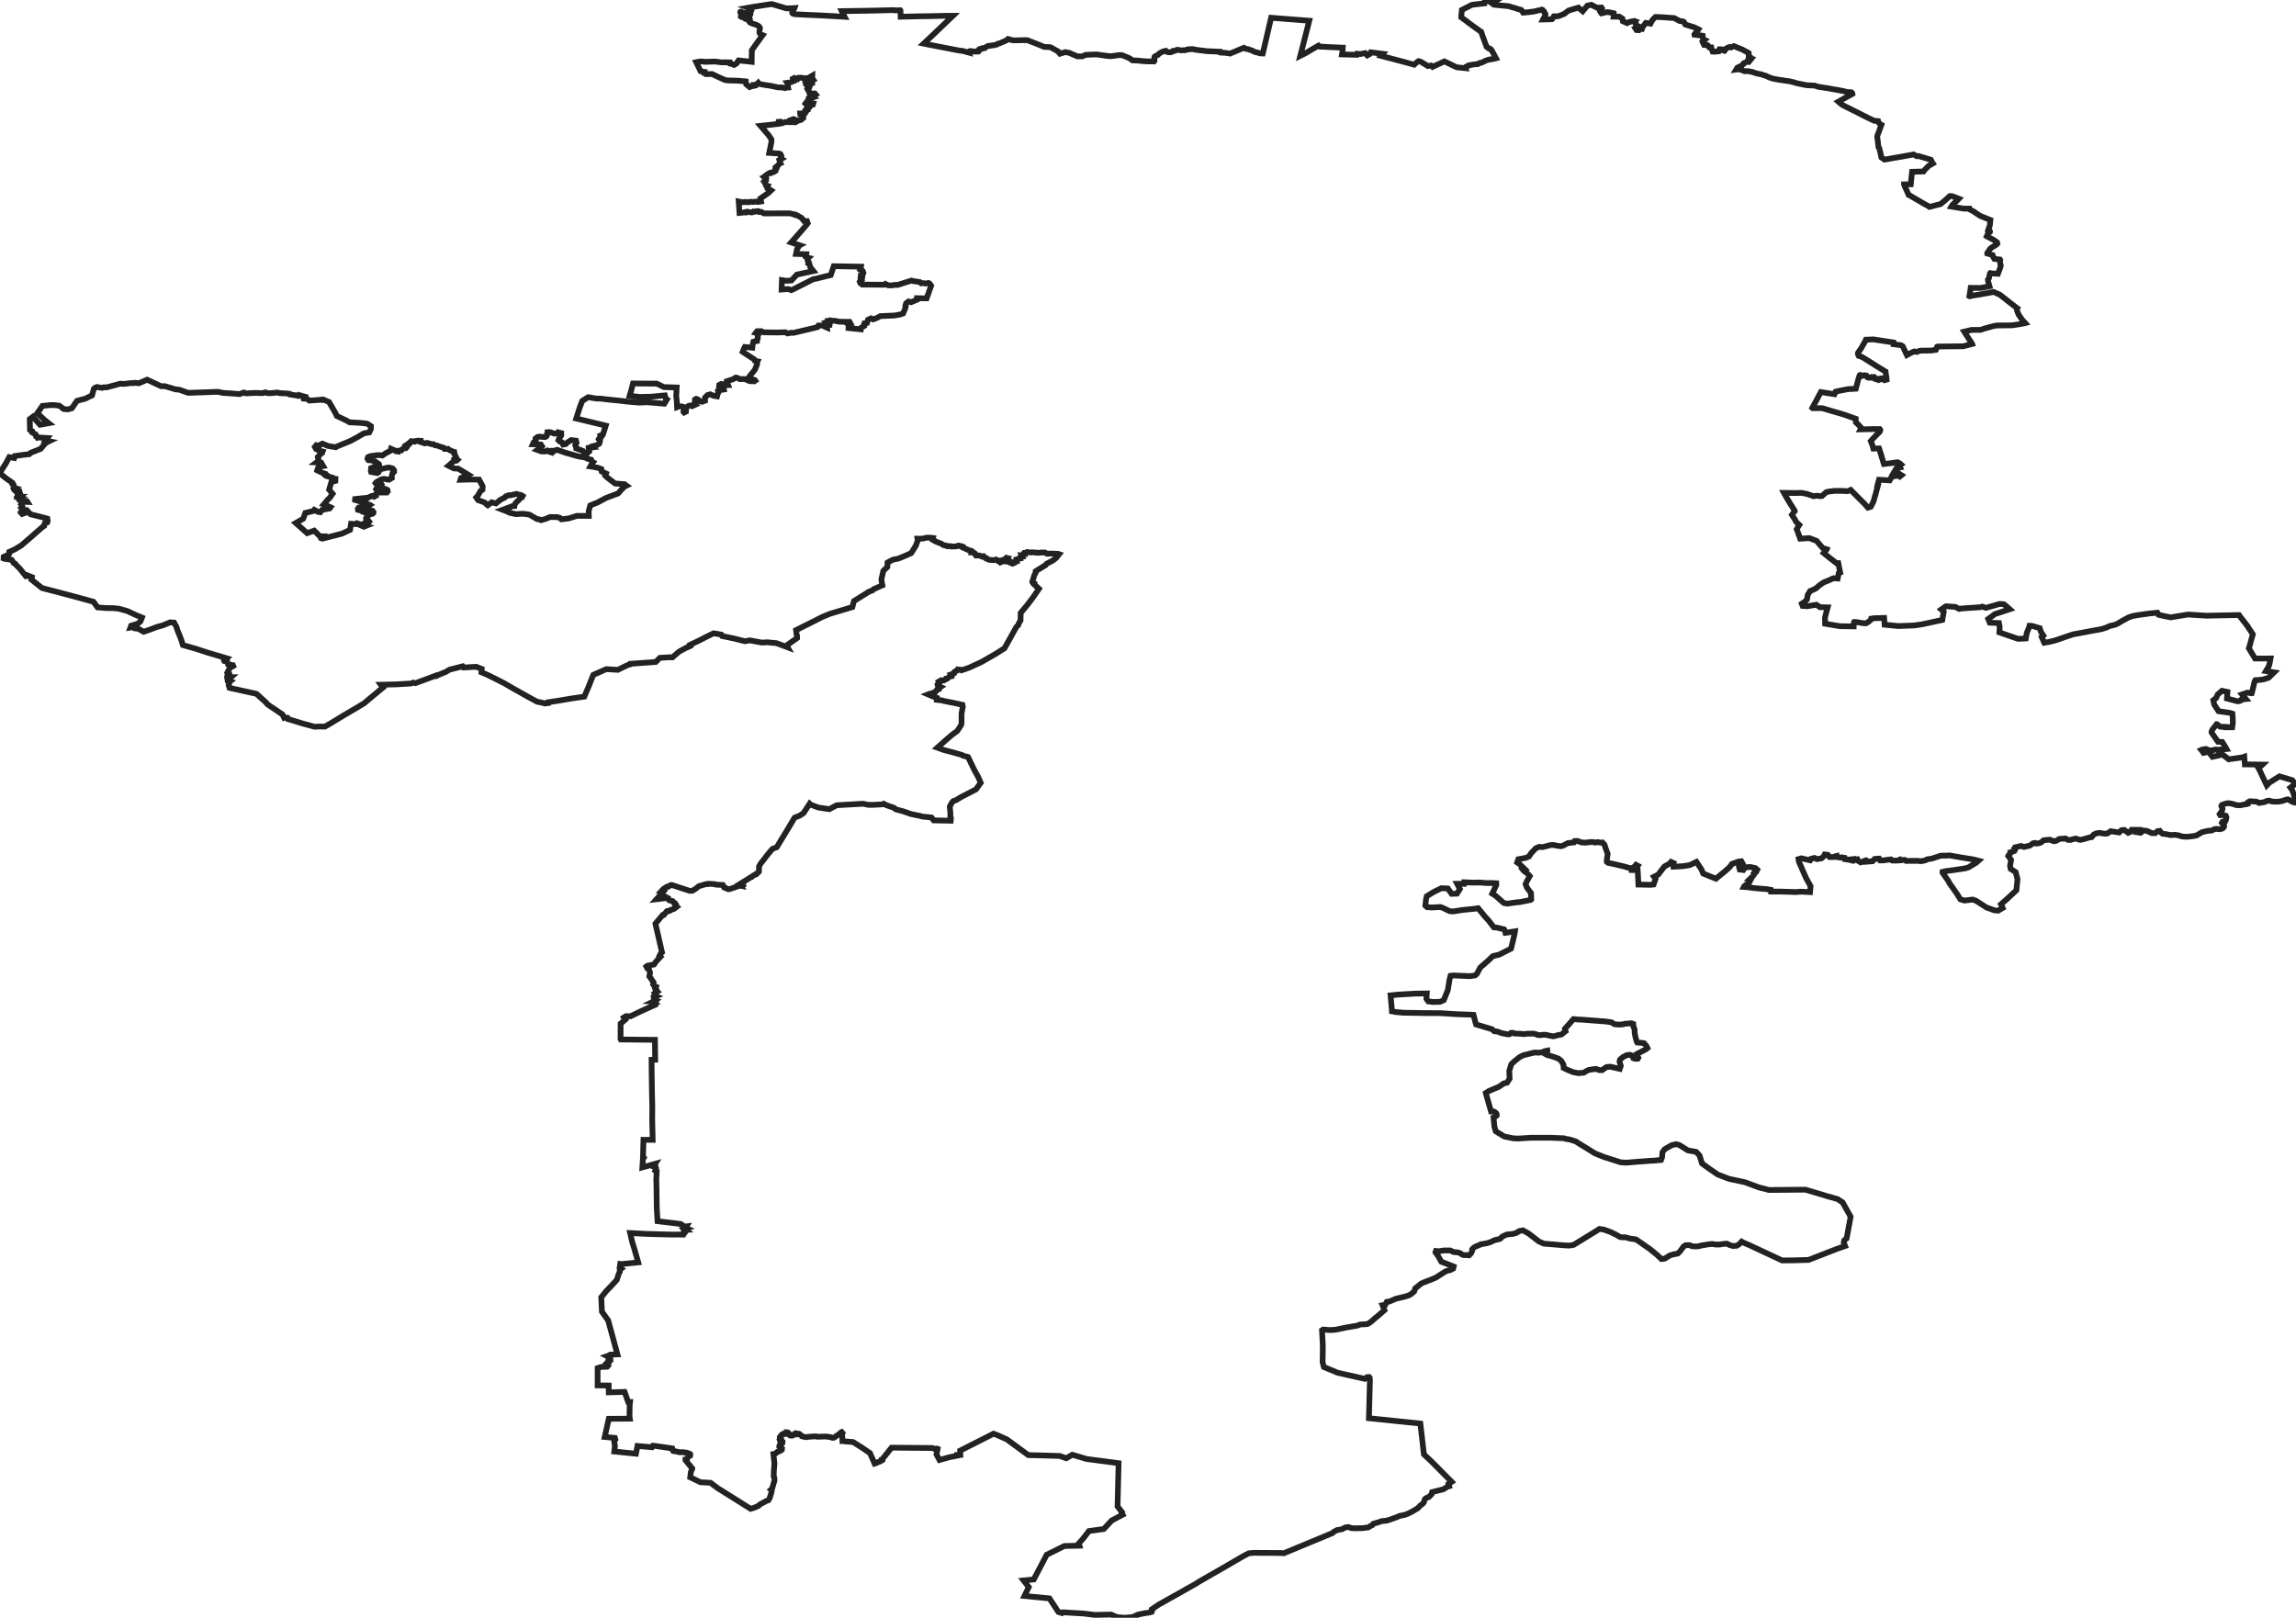 <!-- Obrysová mapa: Čeľabinská oblasť -->
<svg viewBox="0 0 200 140.939" width="200" height="140.939" xmlns="http://www.w3.org/2000/svg"><desc>Silueta a hranice štátu Čeľabinská oblasť, vektorová mapa.</desc><path d="M 0,41.179 0.375,40.581 0.52,40.351 0.807,39.822 1.238,39.898 1.293,39.727 2.1,39.617 2.552,39.569 2.675,39.446 3.544,39.104 3.804,38.788 4.016,38.569 4.269,38.446 3.968,38.391 4.132,38.158 3.386,38.116 3.27,38.136 3.202,38.006 3.133,37.992 3.099,37.842 2.791,37.662 2.791,37.56 2.613,37.457 2.593,36.513 2.866,36.308 3.489,37.006 4.241,36.869 3.906,36.609 3.256,35.993 3.694,35.362 4.378,35.294 4.693,35.287 5.179,35.348 5.548,35.636 5.924,35.663 6.26,35.567 6.704,34.922 7.429,34.731 8.018,34.443 8.175,33.874 8.291,33.778 8.442,33.717 8.887,33.792 9.051,33.737 9.283,33.751 10.487,33.422 10.653,33.439 10.876,33.438 11.397,33.374 11.637,33.381 11.726,33.347 12.095,33.388 12.818,33.08 14.038,33.648 14.36,33.641 15.29,33.922 15.605,33.949 16.391,34.223 17.849,34.175 18.964,34.134 19.436,34.23 20.277,34.284 20.866,34.332 21.242,34.195 21.433,34.271 22.22,34.23 22.85,34.25 23.123,34.182 23.308,34.25 23.65,34.25 24.156,34.195 24.375,34.25 24.943,34.277 25.217,34.305 25.251,34.366 25.784,34.448 25.949,34.489 26.017,34.407 26.482,34.537 26.407,34.633 26.441,34.729 26.735,34.736 26.947,34.9 27.844,34.838 28.063,34.806 28.09,34.84 28.199,34.826 28.665,35.025 29.239,36.018 29.332,36.235 30.17,36.634 30.45,36.791 31.442,36.846 31.825,36.887 31.99,36.915 32.311,37.127 32.304,37.388 32.161,37.676 31.702,37.751 31.107,38.102 30.505,38.423 29.342,38.902 29.246,38.964 28.576,38.854 28.083,38.649 27.851,38.765 27.741,38.861 27.551,38.79 27.427,38.936 27.522,39.102 27.762,39.123 27.755,39.225 27.878,39.28 28.104,39.335 28.07,39.424 27.94,39.485 27.967,39.526 27.864,39.601 27.79,39.729 27.687,39.815 27.714,39.959 27.755,40.082 27.693,40.198 27.564,40.292 27.985,40.318 28.147,40.602 27.756,40.668 27.673,40.83 27.632,40.98 27.885,41.103 28.063,41.172 28.2,41.288 28.241,41.247 28.323,41.274 28.323,41.349 28.466,41.404 28.473,41.481 28.911,41.597 28.911,41.7 29.219,41.721 29.212,41.898 28.866,41.989 28.672,42.66 28.973,43.015 28.706,43.392 28.562,43.515 28.202,43.949 28.631,44.117 28.788,44.192 28.713,44.295 28.056,44.418 27.899,44.623 27.694,44.596 27.374,44.413 27.269,44.522 26.599,44.686 26.407,45.194 25.764,45.564 26.756,46.448 27.372,46.229 27.871,46.723 27.974,46.723 27.919,46.778 27.954,46.881 28.084,46.928 29.338,46.608 29.808,46.484 30.492,46.162 30.581,45.631 31.025,45.661 31.092,45.588 31.334,45.661 31.293,45.713 31.691,45.885 31.826,45.832 31.566,45.764 31.552,45.682 31.683,45.619 31.696,45.613 31.732,45.609 32.065,45.572 32.161,45.447 32.113,45.386 31.901,45.29 31.88,45.167 31.976,45.003 32.168,44.852 32.301,44.793 32.311,44.789 32.323,44.786 32.441,44.761 32.469,44.7 32.494,44.689 32.53,44.672 32.537,44.618 32.455,44.501 32.298,44.447 32.004,44.447 31.956,44.488 32.113,44.679 31.956,44.7 31.559,44.57 31.47,44.488 31.183,44.419 31.169,44.324 31.244,44.221 31.573,44.153 31.778,44.18 32.031,44.091 32.212,43.979 32.113,43.913 32.12,43.913 30.731,43.496 31.778,43.386 32.045,43.359 32.366,43.215 32.578,43.277 32.667,43.229 32.606,43.154 32.852,42.967 33.023,42.906 33.7,42.906 33.775,42.81 33.748,42.687 33.591,42.605 33.18,42.721 32.838,42.721 32.763,42.612 32.845,42.482 33.262,42.304 33.249,42.215 33.16,42.119 32.941,42.119 32.77,42.16 32.715,42.092 32.783,42.003 33.235,41.755 33.454,41.721 33.878,41.796 34.131,41.645 34.117,41.502 34.199,41.207 34.329,41.103 34.329,40.973 34.206,40.821 33.912,40.732 33.686,40.752 33.454,40.814 33.187,40.869 33.05,40.994 32.982,41.137 32.859,41.213 32.325,41.117 32.304,41.042 32.325,40.782 32.516,40.713 32.954,40.652 33.03,40.522 33.009,40.439 32.845,40.316 32.674,40.198 32.551,40.191 32.503,40.123 32.092,40.089 32.01,39.959 32.051,39.829 32.236,39.74 32.872,39.651 33.153,39.658 33.31,39.685 33.604,39.48 34.001,39.275 34.056,39.097 34.295,39.206 34.453,39.261 34.487,39.309 34.671,39.336 34.685,39.268 34.959,39.241 35.027,39.152 35.157,39.056 35.349,39.047 35.444,38.951 35.472,38.863 35.547,38.787 35.451,38.733 35.636,38.609 35.821,38.432 36.122,38.479 36.19,38.425 36.252,38.432 36.375,38.391 36.635,38.404 36.635,38.507 37.011,38.63 37.21,38.582 37.579,38.692 37.75,38.692 37.88,38.787 38.072,38.816 38.29,38.898 38.646,39.008 38.721,39.111 39.036,39.111 39.159,39.213 39.419,39.316 39.467,39.384 39.57,39.384 39.618,39.63 39.679,39.726 39.748,39.884 39.672,39.938 39.843,40.061 39.761,40.137 39.556,40.157 39.07,40.575 39.536,40.809 39.919,40.829 40.788,41.356 40.158,41.645 40.11,41.798 40.924,41.775 41.732,41.782 42.046,42.365 42.026,42.666 41.862,42.769 41.615,43.2 41.485,43.337 41.643,43.571 42.231,43.783 42.354,43.92 42.489,44.018 42.826,43.762 43.196,43.858 43.599,43.537 43.983,43.338 44.044,43.249 44.318,43.14 44.441,43.154 44.988,43.03 45.358,43.14 45.515,43.119 45.597,43.037 45.563,43.154 45.488,43.195 45.46,43.325 45.358,43.359 45.221,43.537 44.968,43.762 44.865,43.908 44.817,44.024 44.81,44.086 44.591,44.106 44.475,44.147 44.434,44.202 44.222,44.243 43.976,44.346 43.783,44.413 44.16,44.558 44.4,44.674 44.934,44.79 45.541,44.758 45.868,44.796 46.138,44.846 46.343,44.968 46.781,45.221 46.979,45.249 47.13,45.317 47.515,45.21 47.91,45.046 48.532,45.05 48.765,45.112 48.898,45.241 49.539,45.164 50.256,44.941 51.289,44.945 51.281,44.521 51.413,44.035 52.038,43.784 52.792,43.381 53.841,42.989 54.176,42.611 54.409,42.386 54.571,42.308 54.395,42.18 53.581,42.126 53.068,41.734 52.878,41.588 52.718,41.434 52.79,41.249 52.415,41.079 52.384,40.865 52.082,40.751 51.977,40.73 51.585,40.661 51.429,40.637 51.601,40.339 51.658,40.268 51.535,40.2 51.494,40.049 51.2,39.967 51.121,39.94 51.008,39.865 50.379,39.76 49.25,39.439 48.532,39.186 48.286,39.261 48.19,39.35 48.138,39.328 48.053,39.268 47.985,39.275 47.978,39.398 47.889,39.37 47.882,39.309 47.786,39.309 47.683,39.247 47.487,39.331 47.155,39.325 46.803,39.197 46.91,39.117 47.04,39.049 47.21,38.877 47.113,38.726 46.415,38.703 46.5,38.524 46.671,38.466 46.678,38.322 46.657,38.199 46.808,38.076 46.961,38.041 47.476,38.079 47.589,38.026 47.652,37.929 47.65,37.792 47.697,37.732 47.696,37.655 47.785,37.648 47.88,37.643 48.054,37.691 48.295,37.779 48.56,37.745 48.567,37.734 48.617,37.665 48.648,37.677 48.888,37.732 48.888,37.937 48.696,38.211 48.647,38.354 48.764,38.466 48.942,38.527 49.052,38.732 49.284,38.685 49.353,38.596 49.75,38.342 50.174,38.39 50.222,38.582 50.112,38.794 50.187,38.965 50.194,39.068 50.778,39.284 50.872,39.43 51.186,39.458 51.33,39.321 51.322,39.282 51.275,39.033 51.275,39.023 51.556,38.986 51.48,38.931 51.59,38.876 51.959,38.801 52.199,38.65 52.26,38.471 52.267,38.348 52.219,38.307 52.329,38.142 52.247,38.122 52.349,37.964 52.329,37.93 52.527,37.834 52.766,37.08 50.194,36.458 50.379,35.874 50.522,35.437 50.721,34.924 51.234,34.602 51.959,34.725 52.264,34.726 52.549,34.757 53.054,34.816 53.998,34.91 54.62,34.985 55.38,35.053 55.653,35.074 56.42,35.047 57.87,35.17 58.096,34.793 57.986,34.711 57.917,34.447 56.734,34.559 55.742,34.58 54.846,34.484 54.969,34.072 55.14,33.408 57.213,33.422 57.829,33.723 58.944,33.757 58.903,34.511 58.951,34.915 58.98,35.475 59.211,35.394 59.457,35.421 59.567,35.496 59.539,35.88 59.594,35.941 59.751,35.866 59.765,35.681 59.703,35.51 59.991,35.353 60.175,35.325 60.285,35.387 60.572,35.257 60.504,35.189 60.538,34.805 60.648,34.744 60.771,34.785 60.996,34.97 61.161,35.004 61.414,34.908 61.407,34.646 61.626,34.421 61.872,34.352 62.159,34.482 62.46,34.53 62.515,34.318 62.584,34.181 62.549,34.058 62.631,34.002 63.056,33.933 63.042,33.858 62.638,33.701 62.652,33.536 62.837,33.441 63.11,33.509 63.227,33.557 63.418,33.55 63.329,33.338 63.316,33.215 63.877,33.03 64.068,32.9 64.205,32.907 64.424,33.023 64.882,33.023 65.286,33.201 65.696,33.222 65.785,33.16 65.744,33.105 65.594,33.067 65.559,33.064 65.416,32.975 65.204,32.907 65.295,32.781 65.744,32.228 65.888,31.9 65.956,31.708 65.941,31.565 65.984,31.475 65.751,31.426 65.696,31.309 65.269,31.028 64.697,30.653 64.793,30.4 64.882,30.229 65.532,30.29 65.559,30.042 65.621,29.775 65.942,29.707 65.942,29.584 66.011,29.473 66.004,29.247 66.059,29.158 66.011,29.048 65.84,29.001 65.949,28.857 66.319,28.85 66.51,28.953 67.742,28.966 68.412,28.946 68.597,29.048 68.939,28.987 69.103,29.001 70.957,28.563 71.217,28.493 71.299,28.356 71.682,28.356 71.778,28.431 72.045,28.547 72.031,28.322 72.469,28.294 72.339,28.253 72.065,28.219 72.12,28.13 72.017,28.055 72.106,28.021 72.106,27.952 72.216,27.938 72.284,27.904 72.578,27.945 72.722,27.945 73.064,28.02 73.481,28.034 73.999,28.035 74.07,28.164 74.001,28.178 73.995,28.246 73.926,28.274 74.015,28.342 73.919,28.472 73.913,28.581 74.975,28.69 74.98,28.575 75.121,28.491 75.267,28.404 75.247,28.301 75.301,28.164 75.52,28.137 75.609,27.856 75.876,27.733 75.943,27.764 75.973,27.778 76.067,27.822 76.43,27.678 76.676,27.542 77.908,27.487 78.414,27.398 78.667,27.309 78.831,26.924 78.9,26.685 78.866,26.623 78.934,26.418 79.146,26.261 79.365,26.329 79.885,26.11 79.885,25.98 80.719,25.992 81.109,24.889 80.979,24.704 80.877,24.649 80.651,24.704 80.418,24.663 80.247,24.684 80.124,24.574 79.584,24.492 79.392,24.444 78.202,24.82 77.867,24.827 77.716,24.862 77.374,24.862 77.121,24.732 77.011,24.807 75.274,24.793 75.117,24.795 75.014,24.67 74.945,24.663 74.898,24.554 75.041,24.403 74.959,24.294 74.966,24.157 75.075,24.121 75.048,24.025 75.123,24.025 75.212,23.758 75.157,23.628 74.959,23.505 75.007,23.423 74.959,23.348 74.986,23.232 72.626,23.191 72.366,23.964 71.087,24.278 70.841,24.321 69.117,25.197 68.925,25.279 68.658,25.183 68.084,25.224 68.111,24.403 68.508,24.465 68.946,24.431 69.411,23.923 70.853,23.614 70.759,23.498 70.587,23.286 70.551,23.16 70.505,23.004 70.41,22.949 70.437,22.813 70.362,22.717 70.321,22.566 70.423,22.464 70.28,22.43 70.259,22.388 70.191,22.354 70.225,22.149 69.342,22.122 69.424,21.716 69.568,21.484 69.582,21.408 69.657,21.368 68.918,21.121 69.787,20.139 70.3,19.537 70.362,19.442 70.293,19.257 70.04,19.257 69.978,19.175 69.821,18.982 69.431,18.756 69.274,18.735 69.253,18.687 68.781,18.585 66.537,18.592 66.318,18.462 66.182,18.469 66.099,18.414 66.038,18.441 65.963,18.4 65.812,18.414 65.716,18.455 65.621,18.427 65.484,18.51 65.169,18.462 65.046,18.496 65.025,18.455 64.649,18.53 64.416,18.551 64.348,17.557 64.656,17.619 64.882,17.598 64.916,17.612 65.101,17.605 65.179,17.622 65.196,17.625 65.367,17.577 65.593,17.598 65.88,17.557 65.997,17.598 66.292,17.552 66.243,17.29 66.351,17.215 66.934,16.81 67.168,16.586 67.098,16.543 67.002,16.543 66.907,16.461 66.934,16.42 66.838,16.317 66.879,16.201 66.77,16.173 66.701,16.119 66.674,15.966 66.633,15.925 66.695,15.788 66.606,15.747 66.667,15.672 66.688,15.556 66.585,15.453 66.708,15.412 66.674,15.316 66.77,15.255 66.845,15.178 67.016,15.089 67.132,15.082 67.153,15.034 67.413,14.979 67.55,14.891 67.536,14.752 67.604,14.704 67.584,14.636 67.659,14.615 67.693,14.54 67.673,14.485 67.796,14.389 67.899,14.232 67.987,14.205 67.892,13.938 68.063,13.842 67.994,13.801 68.001,13.753 68.083,13.74 68.028,13.596 68.001,13.596 67.981,13.507 68.015,13.486 67.981,13.418 67.864,13.377 67.009,13.32 67.201,12.342 67.194,12.135 66.954,11.78 66.25,10.964 68.017,10.769 67.816,10.697 67.823,10.615 68.001,10.601 68.165,10.724 68.391,10.635 69.007,10.642 69.061,10.54 68.966,10.43 69.116,10.375 69.191,10.403 69.164,10.505 69.171,10.628 69.267,10.656 69.554,10.498 69.766,10.451 69.964,10.285 69.937,10.155 69.958,10.045 69.711,9.977 69.704,9.888 69.951,9.888 70.094,9.915 70.231,9.71 70.156,9.601 70.211,9.525 70.382,9.518 70.409,9.373 70.519,9.332 70.573,9.175 70.806,9.12 70.84,9.01 70.56,8.963 70.45,8.997 70.395,9.072 70.238,9.099 70.163,9.024 70.32,8.817 70.409,8.68 70.443,8.544 70.525,8.489 70.703,8.53 70.82,8.489 70.683,8.4 70.566,8.338 70.601,8.195 70.765,8.241 70.949,8.282 71.052,8.227 70.984,8.145 70.731,8.145 70.498,8.083 70.45,7.947 70.32,7.735 70.375,7.632 70.512,7.591 70.539,7.509 70.484,7.44 70.293,7.413 70.217,7.351 70.245,7.235 70.163,7.146 70.224,7.037 70.354,7.016 70.443,7.071 70.43,7.208 70.546,7.276 70.751,7.235 70.751,7.139 70.71,7.085 70.744,7.023 70.854,6.962 70.751,6.809 70.758,6.59 70.637,6.66 70.669,6.748 70.518,6.782 70.163,6.823 69.725,6.768 69.561,6.775 69.513,6.837 69.479,6.809 69.355,6.844 69.095,6.768 69.007,6.652 69.15,7.056 68.849,7.174 68.582,7.215 68.651,7.317 68.61,7.393 68.651,7.625 68.446,7.639 68.377,7.673 68.309,7.646 68.227,7.646 68.158,7.618 67.755,7.611 67.125,7.475 66.523,7.386 66.14,7.317 66.053,7.211 65.969,7.297 65.846,7.352 65.825,7.393 65.702,7.399 65.723,7.468 65.565,7.502 65.435,7.523 65.299,7.584 65.004,7.345 64.97,7.092 64.279,7.03 63.472,7.01 63.178,6.982 62.583,6.715 62.042,6.454 61.488,6.454 61.412,6.361 61.371,6.356 61.377,6.263 61.224,6.242 61.026,6.202 60.646,5.419 60.749,5.397 60.885,5.368 60.996,5.357 61.194,5.358 61.282,5.367 61.428,5.389 61.874,5.374 62.218,5.362 62.351,5.369 62.501,5.389 62.837,5.432 63.154,5.431 63.337,5.431 63.588,5.435 63.605,5.482 63.612,5.551 63.63,5.556 63.69,5.561 63.77,5.582 63.848,5.606 63.946,5.653 64.102,5.565 64.162,5.527 64.178,5.509 64.182,5.48 64.338,5.263 65.476,5.386 65.488,4.375 65.902,3.794 66.435,3.061 66.345,3.024 66.271,2.99 66.217,2.951 66.173,2.892 66.151,2.824 66.149,2.744 66.162,2.638 66.189,2.561 66.202,2.474 66.193,2.42 66.174,2.381 66.136,2.333 66.098,2.291 66.044,2.243 65.956,2.196 65.87,2.16 65.756,2.12 65.621,2.085 65.548,2.055 65.432,2.005 65.352,1.97 65.312,1.941 65.282,1.903 65.257,1.864 65.253,1.841 65.263,1.805 65.295,1.76 65.329,1.711 65.33,1.697 65.324,1.68 65.307,1.662 65.287,1.652 65.261,1.65 65.231,1.652 65.12,1.665 65.076,1.668 64.994,1.662 64.955,1.655 64.917,1.638 64.895,1.618 64.885,1.582 64.895,1.547 64.94,1.507 65.003,1.522 65.078,1.538 65.124,1.545 65.175,1.547 65.208,1.546 65.247,1.535 65.252,1.521 65.234,1.497 65.194,1.48 65.138,1.468 65.049,1.463 65.018,1.46 64.961,1.457 64.956,1.437 64.916,1.422 64.888,1.417 64.852,1.419 64.822,1.436 64.802,1.457 64.781,1.484 64.757,1.495 64.733,1.499 64.689,1.502 64.65,1.497 64.606,1.485 64.552,1.465 64.53,1.446 64.527,1.423 64.541,1.372 64.555,1.334 64.565,1.288 64.57,1.234 64.578,1.199 64.61,1.165 64.622,1.146 64.607,1.135 64.56,1.127 64.541,1.123 64.51,1.115 64.499,1.107 64.487,1.089 64.479,1.06 64.485,1.039 64.493,1.028 64.516,1.016 64.545,1.012 64.576,1.021 64.595,1.041 64.616,1.073 64.647,1.099 64.679,1.116 64.729,1.121 64.823,1.122 64.993,1.115 65.1,1.109 65.119,1.111 65.158,1.133 65.174,1.149 65.181,1.165 65.184,1.18 65.181,1.206 65.17,1.231 65.153,1.249 65.144,1.267 65.143,1.283 65.153,1.3 65.177,1.31 65.226,1.318 65.258,1.317 65.288,1.312 65.311,1.306 65.344,1.284 65.367,1.258 65.375,1.237 65.375,1.206 65.37,1.19 65.347,1.168 65.32,1.148 65.304,1.127 65.298,1.103 65.302,1.092 65.368,1.049 65.375,1.035 65.389,1 65.389,0.965 65.399,0.936 65.418,0.916 65.456,0.892 65.458,0.882 65.452,0.854 65.423,0.798 65.397,0.766 65.371,0.745 65.333,0.726 65.271,0.699 65.186,0.669 65.305,0.647 65.505,0.614 65.957,0.546 66.43,0.47 67.221,0.352 67.714,0.497 68.493,0.729 68.892,0.721 69.201,0.701 69.179,0.758 69.126,0.858 69.007,1.05 69.001,1.086 69.01,1.133 69.032,1.166 69.07,1.192 69.138,1.214 69.206,1.226 69.29,1.24 69.343,1.247 69.539,1.255 69.756,1.264 70.087,1.282 70.406,1.297 71.239,1.332 72.437,1.394 73.571,1.463 73.358,1.046 73.324,0.971 74.303,0.954 75.218,0.941 76.276,0.919 77.89,0.88 77.948,0.904 78.416,0.893 78.436,0.913 78.455,1.456 79.537,1.433 80.035,1.418 80.559,1.414 81.535,1.396 82.488,1.373 83.008,1.375 82.742,1.629 81.223,3.083 80.459,3.8 80.822,3.874 83.381,4.369 83.58,4.406 83.843,4.435 84.418,4.588 84.406,4.543 84.411,4.515 84.422,4.485 84.437,4.468 84.476,4.452 84.513,4.445 84.562,4.447 84.665,4.462 84.792,4.488 84.868,4.497 84.924,4.5 84.936,4.498 84.953,4.49 84.971,4.484 84.997,4.48 85.024,4.477 85.053,4.48 85.077,4.484 85.098,4.495 85.119,4.501 85.133,4.501 85.153,4.497 85.182,4.495 85.201,4.494 85.211,4.494 85.229,4.491 85.247,4.48 85.257,4.462 85.27,4.432 85.282,4.403 85.284,4.378 85.282,4.354 85.284,4.343 85.299,4.332 85.316,4.322 85.325,4.312 85.324,4.298 85.319,4.286 85.317,4.279 85.321,4.275 85.33,4.271 85.345,4.268 85.363,4.268 85.376,4.267 85.392,4.265 85.407,4.257 85.424,4.247 85.437,4.241 85.452,4.237 85.461,4.237 85.479,4.24 85.492,4.246 85.506,4.255 85.515,4.257 85.522,4.257 85.533,4.255 85.541,4.247 85.542,4.233 85.539,4.221 85.542,4.212 85.547,4.203 85.561,4.195 85.583,4.192 85.603,4.196 85.621,4.203 85.642,4.208 85.666,4.208 85.678,4.204 85.694,4.197 85.711,4.187 85.719,4.18 85.729,4.177 85.738,4.177 85.745,4.182 85.749,4.191 85.753,4.195 85.763,4.197 85.77,4.197 85.779,4.195 85.789,4.189 85.793,4.182 85.789,4.175 85.785,4.17 85.78,4.166 85.781,4.16 85.789,4.155 85.813,4.145 85.842,4.129 85.899,4.095 85.936,4.071 85.975,4.047 86.039,4.01 86.056,4.004 86.085,3.997 86.105,3.997 86.127,3.999 86.159,4.002 86.164,4.001 86.177,3.997 86.184,3.992 86.194,3.986 86.202,3.984 86.218,3.985 86.237,3.989 86.26,3.99 86.279,3.986 86.313,3.975 86.339,3.967 86.37,3.962 86.392,3.96 86.422,3.955 86.44,3.949 86.468,3.943 86.483,3.943 86.502,3.944 86.519,3.948 86.534,3.951 86.548,3.95 86.562,3.946 86.573,3.943 86.601,3.94 86.625,3.935 86.637,3.931 86.65,3.924 86.671,3.915 86.701,3.908 86.738,3.9 86.779,3.891 86.829,3.881 86.845,3.873 86.868,3.86 86.897,3.84 86.912,3.82 86.92,3.811 86.928,3.806 86.942,3.802 86.954,3.801 86.968,3.796 86.983,3.791 87.009,3.785 87.035,3.784 87.055,3.782 87.072,3.777 87.097,3.766 87.113,3.756 87.133,3.749 87.156,3.741 87.197,3.725 87.253,3.695 87.286,3.676 87.316,3.667 87.357,3.654 87.424,3.633 87.46,3.614 87.553,3.568 87.701,3.498 87.738,3.471 87.771,3.428 87.806,3.398 87.847,3.409 88.224,3.511 88.316,3.514 88.504,3.512 89.026,3.502 89.48,3.497 90.384,3.85 90.953,4.083 91.015,4.089 91.235,4.096 91.467,4.107 91.537,4.132 91.946,4.359 92.153,4.472 92.189,4.495 92.249,4.588 92.329,4.681 92.791,4.54 92.934,4.566 93.14,4.603 93.236,4.646 93.838,4.909 94.028,4.908 94.229,4.911 94.273,4.907 94.565,4.783 94.675,4.773 95.498,4.739 96.389,4.863 96.717,4.898 96.86,4.883 97.055,4.861 97.274,4.827 97.407,4.808 97.683,4.796 97.842,4.845 98.312,5.042 98.393,5.079 98.647,5.259 99.027,5.27 99.35,5.303 99.433,5.309 99.524,5.324 99.601,5.326 99.667,5.328 99.761,5.339 99.903,5.345 100.143,5.35 100.522,5.353 100.568,5.288 100.551,5.033 100.564,4.954 100.579,4.934 100.606,4.91 100.736,4.842 100.864,4.785 100.903,4.739 101.004,4.65 101.157,4.557 101.249,4.51 101.397,4.463 101.522,4.43 101.535,4.428 101.545,4.445 101.563,4.467 101.591,4.49 101.619,4.503 101.646,4.511 101.665,4.518 101.687,4.528 101.707,4.54 101.723,4.544 101.745,4.544 101.771,4.541 101.804,4.538 101.813,4.54 101.833,4.548 101.843,4.554 101.86,4.555 101.883,4.555 101.924,4.551 101.946,4.55 101.961,4.551 101.982,4.552 101.999,4.548 102.031,4.536 102.049,4.533 102.065,4.527 102.085,4.515 102.108,4.498 102.124,4.482 102.131,4.468 102.153,4.445 102.177,4.429 102.191,4.425 102.21,4.425 102.229,4.428 102.265,4.438 102.284,4.441 102.306,4.439 102.336,4.431 102.391,4.41 102.415,4.401 102.448,4.377 102.483,4.355 102.505,4.344 102.535,4.338 102.582,4.333 102.6,4.335 102.645,4.347 102.707,4.357 102.76,4.369 102.801,4.378 102.847,4.384 102.895,4.386 102.978,4.384 103.038,4.378 103.069,4.375 103.102,4.374 103.123,4.375 103.158,4.379 103.184,4.379 103.215,4.376 103.244,4.371 103.294,4.361 103.33,4.35 103.361,4.334 103.376,4.323 103.394,4.313 103.403,4.311 103.43,4.311 103.465,4.311 103.503,4.309 103.526,4.305 103.543,4.299 103.561,4.292 103.58,4.289 103.61,4.289 103.632,4.289 103.661,4.289 103.681,4.286 103.698,4.282 103.726,4.277 103.745,4.277 103.775,4.279 103.803,4.284 103.819,4.284 103.834,4.281 103.846,4.278 103.878,4.274 103.893,4.275 103.925,4.281 104.004,4.302 104.118,4.325 104.26,4.348 104.524,4.384 104.781,4.411 105.15,4.461 105.355,4.468 105.8,4.484 106.166,4.499 106.273,4.505 106.275,4.514 106.277,4.536 106.271,4.556 106.267,4.569 106.292,4.578 106.356,4.582 106.535,4.593 106.674,4.598 106.769,4.606 106.883,4.623 107.152,4.668 107.232,4.628 107.34,4.584 107.557,4.5 107.811,4.388 108.187,4.233 108.354,4.161 108.439,4.204 108.489,4.24 108.53,4.259 108.568,4.264 108.633,4.269 108.679,4.271 108.714,4.279 108.753,4.296 108.811,4.314 108.866,4.335 108.976,4.379 109.061,4.405 109.114,4.422 109.149,4.44 109.182,4.471 109.207,4.482 109.234,4.49 109.278,4.506 109.308,4.521 109.354,4.54 109.398,4.557 109.434,4.563 109.47,4.567 109.496,4.57 109.564,4.587 109.624,4.603 109.673,4.62 109.735,4.639 109.769,4.647 109.825,4.653 109.919,4.658 110,4.66 110.724,1.549 111.905,1.64 114.048,1.806 113.266,4.863 113.741,4.626 113.935,4.51 114.253,4.317 114.859,3.972 114.903,4.009 114.948,4.047 114.983,4.07 115.053,4.066 115.127,4.071 115.266,4.071 115.368,4.079 115.57,4.09 116.003,4.112 116.404,4.128 116.859,4.147 116.963,4.151 116.952,4.404 116.895,4.741 116.994,4.747 117.335,4.752 118.182,4.774 118.219,4.682 118.506,4.709 118.694,4.666 118.917,4.626 119.1,4.824 119.323,4.702 119.402,4.559 120.453,4.688 120.305,4.869 122.44,5.432 123.178,5.635 123.494,5.365 123.571,5.325 123.775,5.388 124.312,5.712 124.377,5.755 124.502,5.729 124.66,5.704 124.7,5.72 124.794,5.824 125.817,5.35 126.886,5.863 127.376,5.91 127.667,5.941 127.653,5.89 127.654,5.871 127.661,5.854 127.68,5.834 127.708,5.826 127.74,5.816 127.787,5.792 127.832,5.753 127.853,5.733 127.885,5.709 127.911,5.701 127.935,5.702 127.971,5.701 127.991,5.696 128.047,5.678 128.112,5.66 128.184,5.643 128.29,5.628 128.361,5.617 128.477,5.603 128.568,5.597 128.591,5.593 128.613,5.589 128.64,5.588 128.672,5.59 128.704,5.59 128.711,5.581 128.737,5.562 128.792,5.534 128.864,5.498 128.884,5.487 128.907,5.483 128.935,5.483 128.977,5.482 129.001,5.477 129.022,5.469 129.054,5.454 129.097,5.432 129.124,5.424 129.172,5.412 129.257,5.365 129.36,5.31 129.422,5.281 129.506,5.251 129.633,5.208 129.738,5.183 129.777,5.172 129.792,5.172 129.815,5.175 129.841,5.178 129.869,5.178 129.895,5.175 129.916,5.168 129.959,5.151 129.984,5.138 130,5.134 130.018,5.134 130.087,5.132 130.119,5.128 130.164,5.118 130.229,5.1 130.286,5.087 130.314,5.079 129.949,4.395 129.917,4.376 129.896,4.368 129.886,4.353 129.878,4.323 129.868,4.3 129.847,4.273 129.823,4.256 129.767,4.238 129.696,4.219 129.661,4.211 129.638,4.197 129.623,4.179 129.61,4.146 129.595,4.133 129.495,4.077 129.448,3.962 129.436,3.907 129.423,3.885 129.401,3.822 129.377,3.759 129.358,3.721 129.271,3.466 129.141,3.125 129.02,2.767 128.971,2.743 127.924,1.987 127.74,1.837 127.289,1.512 127.286,1.408 127.319,1.091 127.338,0.868 128.194,0.43 128.277,0.413 128.576,0.375 129.315,0.291 129.358,0.038 129.515,0 130.13,0.126 129.898,0.246 130.129,0.412 130.559,0.457 131.043,0.503 131.408,0.535 131.728,0.635 132.004,0.712 132.118,0.747 132.263,0.802 132.497,0.858 132.527,0.876 132.682,1.1 132.899,1.083 133.273,1.047 133.413,1.024 133.49,1.023 133.694,0.981 133.995,0.912 134.267,0.855 134.315,0.836 134.333,0.844 134.337,0.863 134.362,0.889 134.389,0.914 134.431,0.942 134.469,0.966 134.489,0.984 134.493,1.003 134.502,1.024 134.517,1.043 134.523,1.057 134.524,1.075 134.532,1.109 134.55,1.135 134.575,1.171 134.615,1.213 134.62,1.227 134.625,1.27 134.622,1.301 134.617,1.329 134.606,1.352 134.592,1.389 134.585,1.425 134.573,1.447 134.544,1.484 134.513,1.516 134.495,1.534 134.489,1.545 134.483,1.559 134.482,1.57 134.478,1.593 134.47,1.612 134.443,1.642 134.414,1.699 134.52,1.697 134.863,1.686 135.196,1.673 135.213,1.658 135.355,1.421 135.476,1.418 135.623,1.419 135.723,1.41 135.792,1.399 135.839,1.378 135.933,1.34 136.08,1.28 136.169,1.243 136.256,1.208 136.342,1.141 136.466,1.053 136.54,0.989 136.646,0.913 136.698,0.903 136.774,0.878 136.996,0.812 137.149,0.763 137.31,0.719 137.477,0.671 137.494,0.665 137.867,0.978 138.126,0.669 138.279,0.487 138.612,0.419 139.106,0.671 139.497,0.654 139.534,0.711 139.506,0.748 139.46,0.82 139.418,0.877 139.368,0.947 139.367,0.959 139.395,0.991 139.424,1.037 139.427,1.054 139.433,1.07 139.453,1.096 139.463,1.122 139.476,1.147 139.496,1.166 139.53,1.158 139.548,1.145 139.571,1.136 139.596,1.132 139.629,1.127 139.666,1.117 139.743,1.102 139.864,1.078 139.952,1.061 139.996,1.057 140.046,1.059 140.152,1.073 140.251,1.088 140.359,1.109 140.568,1.156 140.588,1.287 140.584,1.355 140.567,1.45 141.049,1.45 141.319,1.618 141.346,1.741 141.367,1.851 141.735,2.016 141.891,1.932 142.029,1.89 142.37,1.824 142.393,1.833 142.319,1.898 142.485,1.976 142.491,2.002 142.509,2.23 142.667,2.276 142.665,2.373 142.455,2.467 142.55,2.616 142.738,2.627 142.794,2.509 142.869,2.516 143.028,2.527 143.108,2.323 143.363,1.993 143.769,2.059 143.837,1.936 143.914,1.778 144.048,1.626 144.204,1.48 144.562,1.488 144.641,1.497 144.759,1.498 144.849,1.499 144.887,1.509 144.976,1.511 145.055,1.52 145.162,1.527 145.3,1.536 145.488,1.551 145.631,1.562 145.821,1.571 145.881,1.594 146.005,1.665 146.09,1.71 146.28,1.82 146.515,1.856 146.572,1.866 146.62,1.877 146.657,1.888 146.673,1.9 146.722,1.973 146.74,2.031 146.768,2.078 146.791,2.128 146.917,2.171 147.124,2.235 147.358,2.307 147.522,2.36 147.584,2.382 147.672,2.422 147.841,2.504 147.949,2.558 147.912,2.614 147.826,2.711 147.77,2.78 147.679,2.902 147.602,3.002 147.605,3.024 147.822,3.05 148.024,3.077 148.223,3.097 148.318,3.115 148.35,3.425 148.493,3.487 148.458,3.521 148.305,3.639 148.319,3.68 148.38,3.797 148.407,3.84 148.442,3.914 148.558,3.922 148.691,3.929 148.747,3.937 148.772,3.952 148.794,3.982 148.871,4.11 148.88,4.122 148.956,4.124 149.063,4.129 149.07,4.185 149.108,4.276 149.135,4.366 149.186,4.497 149.31,4.502 149.399,4.504 149.469,4.496 149.563,4.483 149.667,4.476 149.706,4.473 149.74,4.398 149.783,4.292 149.934,4.293 150.006,4.306 150.01,4.367 150.218,4.427 150.396,4.201 150.445,4.178 150.653,4.093 150.784,4.135 151.028,4.018 151.069,4.032 151.746,4.306 152.325,4.616 152.334,4.654 152.331,4.914 152.386,4.947 152.339,5.044 152.356,5.053 152.559,5.111 152.466,5.233 152.332,5.39 152.234,5.362 152.218,5.36 152.194,5.364 152.155,5.383 152.005,5.471 151.987,5.488 151.96,5.49 151.929,5.491 151.914,5.496 151.897,5.505 151.877,5.525 151.821,5.612 151.756,5.687 151.332,5.902 151.24,6.057 151.287,6.05 151.367,6.04 151.404,6.04 151.469,6.053 151.507,6.061 151.696,6.055 151.735,6.086 151.754,6.111 151.783,6.133 151.836,6.155 151.974,6.204 152.23,6.195 152.289,6.197 152.476,6.238 152.628,6.267 152.75,6.305 152.992,6.39 153.18,6.429 153.413,6.475 153.549,6.52 153.852,6.615 153.889,6.639 154.022,6.697 154.09,6.736 154.188,6.767 154.424,6.85 154.554,6.872 154.817,6.922 154.976,6.952 155.056,6.963 155.206,6.98 155.468,7.024 155.636,7.046 155.816,7.071 155.902,7.082 156.065,7.125 156.235,7.163 156.298,7.178 156.415,7.222 156.496,7.246 156.682,7.287 156.979,7.345 157.122,7.375 157.382,7.426 158.076,7.458 158.372,7.562 158.442,7.568 158.732,7.613 158.95,7.649 159.225,7.687 159.74,7.783 160.015,7.827 160.462,7.912 160.746,7.976 160.891,8.017 161.055,8.024 161.254,8.034 161.293,8.053 161.345,8.109 161.358,8.181 161.165,8.287 160.914,8.422 160.485,8.664 160.139,8.858 160.322,9.018 160.496,9.148 160.904,9.353 161.852,9.827 162.671,10.242 163.245,10.517 163.602,10.551 163.624,10.623 163.669,10.712 163.765,10.803 163.885,10.873 163.806,11.089 163.712,11.35 163.642,11.534 163.563,11.732 163.518,11.89 163.52,11.981 163.545,12.096 163.579,12.385 163.622,12.741 163.633,12.824 163.696,12.905 163.793,13.285 163.882,13.713 164.148,13.902 164.238,13.89 165.657,13.644 166.689,13.456 166.964,13.609 167.115,13.593 168.189,13.913 168.286,14.1 168.37,14.237 168.299,14.275 168.004,14.449 167.894,14.559 167.647,14.81 167.554,14.938 166.558,14.965 166.512,15.362 166.445,16.054 165.858,16.061 165.858,16.081 165.931,16.254 166.105,16.633 166.259,16.98 166.291,16.985 166.655,17.204 167.179,17.505 167.523,17.709 167.994,17.97 168.073,18.026 169.044,17.776 169.388,17.491 169.85,17.081 170.04,17.088 170.631,17.314 170.597,17.35 170.406,17.539 170.186,17.737 170.052,17.877 169.981,17.997 171.063,18.175 171.561,18.176 171.587,18.254 171.94,18.433 172.141,18.58 172.515,18.82 172.646,18.87 173.382,19.167 173.348,19.479 173.345,19.507 173.326,19.658 173.299,19.737 173.245,19.872 173.19,20.035 173.303,20.078 173.337,20.139 173.346,20.186 173.339,20.212 173.207,20.282 173.197,20.318 173.153,20.387 173.096,20.51 173.062,20.586 173.081,20.599 173.66,20.895 173.959,21.108 173.965,21.166 173.984,21.226 173.938,21.289 173.777,21.395 173.482,21.566 173.34,21.696 173.196,21.919 173.108,22.035 173.11,22.083 173.571,22.22 173.659,22.443 173.73,22.556 174.214,22.61 174.238,22.646 174.225,22.712 174.234,22.984 174.283,23.116 174.285,23.148 174.213,23.386 174.169,23.497 174.081,23.724 174.036,23.852 173.584,23.825 173.364,23.791 173.34,23.817 173.256,24.229 173.165,24.361 173.176,24.494 173.302,24.94 172.529,25.086 171.662,25.079 171.611,25.431 171.552,25.797 171.578,25.81 171.627,25.796 171.886,25.741 172.483,25.653 172.594,25.628 173.664,25.436 174.207,25.676 174.635,26.01 174.961,26.271 175.546,26.724 175.695,26.839 175.68,26.856 175.695,27.018 175.748,27.189 175.84,27.41 175.953,27.577 176.138,27.851 176.409,28.145 176.322,28.168 175.865,28.251 175.284,28.341 173.898,28.358 173.594,28.42 172.813,28.636 172.538,28.738 171.74,28.742 171.101,28.895 171.193,29.044 171.436,29.419 171.557,29.603 171.773,29.928 171.787,29.965 171.01,30.169 170.85,30.17 170.209,30.174 168.797,30.188 168.744,30.205 168.629,30.479 168.215,30.538 167.284,30.55 167.175,30.578 166.961,30.662 166.749,30.615 166.376,30.783 166.106,30.934 165.946,30.597 165.746,30.169 165.595,30.075 164.94,29.988 164.934,29.834 163.182,29.568 162.53,29.596 162.431,29.805 162.322,29.993 162.259,30.093 162.129,30.339 161.989,30.532 161.842,30.754 161.837,30.838 161.909,31.003 162.155,31.085 162.275,31.145 162.875,31.52 163.542,31.944 164.247,32.371 164.259,32.498 164.322,32.864 164.336,33.075 164.166,33.121 164.122,33.075 164.053,33.045 163.974,33.044 163.935,33.043 163.919,33.027 163.914,33.012 163.955,33.003 163.981,33.003 164.019,32.996 164.032,32.978 164.029,32.97 164.003,32.958 163.945,32.958 163.883,32.962 163.827,32.97 163.702,33.09 163.678,33.098 163.669,33.088 163.669,33.072 163.664,33.035 163.654,33.015 163.628,33.009 163.578,33.013 163.556,33.034 163.53,33.048 163.489,33.062 163.455,33.052 163.374,33.031 163.311,32.999 163.311,32.983 163.316,32.973 163.367,32.961 163.374,32.945 163.309,32.9 163.266,32.853 163.244,32.859 163.235,32.871 163.232,32.892 163.182,32.905 163.17,32.909 163.136,32.917 163.103,32.913 163.098,32.9 163.098,32.881 163.086,32.849 163.052,32.834 163.035,32.836 163.011,32.846 162.997,32.867 162.956,32.893 162.874,32.908 162.786,32.912 162.658,32.866 162.644,32.82 162.591,32.725 162.464,32.692 162.385,32.688 162.243,32.746 162.205,32.753 162.054,32.664 162.02,32.664 162.008,32.671 161.984,32.705 161.871,33.051 161.659,33.863 161.002,33.898 160.211,34.048 159.889,34.127 159.796,34.343 158.612,34.154 158.437,34.478 158.223,34.882 158.053,35.196 157.867,35.537 157.895,35.563 158.647,35.558 158.783,35.577 159.671,35.841 160.318,36.025 160.75,36.16 161.648,36.484 161.664,36.799 161.888,37.006 162.146,37.296 162.084,37.404 163.372,37.378 163.741,37.381 163.787,37.443 163.774,37.54 163.729,37.63 163.476,37.872 163.166,38.2 162.962,38.429 163.102,38.787 163.185,39.08 163.679,39.068 163.788,39.391 163.851,39.595 164.1,40.423 164.748,40.35 165.292,40.267 165.49,40.372 165.588,40.461 165.538,40.494 165.43,40.515 165.52,40.724 165.194,40.795 164.961,41.19 165.289,41.186 165.554,41.35 165.632,41.398 165.484,41.521 165.331,41.431 164.782,41.535 164.608,41.85 163.677,41.794 163.613,42.027 163.542,42.291 163.58,42.303 163.534,42.483 163.445,42.788 163.353,43.162 163.327,43.204 163.198,43.685 163.115,43.846 162.963,44.15 162.709,44.227 162.419,43.896 161.848,43.326 161.566,43.044 161.212,42.682 160.985,42.776 160.909,42.791 160.414,42.766 159.804,42.766 159.317,42.821 159.096,42.87 158.701,43.219 158.502,43.223 158.285,43.186 158.181,43.194 157.969,43.228 157.407,43.033 157.004,42.952 156.947,42.941 156.582,42.943 156.446,42.954 156.16,42.95 155.393,42.938 155.575,43.265 155.596,43.299 155.694,43.464 155.954,43.897 156.088,44.098 156.331,44.495 156.337,44.531 156.239,44.649 156.09,44.855 156.106,44.878 156.221,45.059 156.294,45.159 156.455,45.458 156.527,45.537 156.735,45.73 156.671,45.827 156.613,45.921 156.569,46 156.507,46.106 156.622,46.404 156.812,46.931 157.606,46.88 158.24,47.122 158.434,47.347 158.765,47.737 159.125,47.852 159.117,47.872 158.858,48.182 159.334,48.567 159.976,49.066 160.131,49.061 160.19,49.345 160.21,49.475 160.297,49.885 160.169,49.942 160.076,50.403 159.729,50.374 159.632,50.401 159.557,50.448 159.325,50.55 158.87,50.736 158.815,50.765 158.511,50.975 158.358,51.107 158.203,51.245 158.087,51.307 157.975,51.368 157.673,51.489 157.468,51.829 157.401,52.227 157.209,52.431 156.952,52.595 157.025,52.787 157.43,52.813 158.227,52.685 158.532,52.897 159.205,52.915 159.115,53.238 158.966,53.831 158.977,54.069 158.982,54.338 159.073,54.353 160.274,54.554 160.685,54.559 161.474,54.57 161.491,54.21 161.508,54.187 161.534,54.185 161.801,54.209 162.278,54.291 162.536,54.304 162.616,54.264 162.826,54.123 162.969,53.987 162.992,53.898 163.245,53.86 164.123,53.835 164.166,54.424 165.351,54.54 166.737,54.491 167.457,54.384 169.192,54.009 169.316,53.303 169.098,53.098 169.458,52.846 169.522,52.816 170.331,52.874 170.658,53.049 170.859,53.012 172.497,52.9 172.67,52.848 172.991,52.957 174.175,52.618 174.371,52.624 174.557,52.642 174.795,52.837 175.064,53.075 173.771,53.5 173.19,53.927 173.325,54.25 174.126,54.281 174.189,54.609 174.164,55.096 175.785,55.656 176.465,55.624 176.547,55.148 176.724,54.715 176.762,54.656 176.786,54.513 176.818,54.51 177.004,54.527 177.121,54.557 177.301,54.616 177.679,54.723 177.779,55.042 177.99,55.365 177.848,55.496 178.069,55.996 178.479,55.925 178.933,55.818 179.261,55.715 180.004,55.457 180.578,55.265 181.817,55.037 181.946,55.01 181.998,55 183.062,54.807 183.538,54.656 183.66,54.58 183.893,54.507 184.227,54.431 184.43,54.347 184.937,54.049 185.424,53.786 185.741,53.678 186.153,53.596 187.287,53.439 187.926,53.379 188.029,53.559 188.593,53.688 189.081,53.783 189.896,53.65 190.594,53.538 192.185,53.639 195.042,53.584 195.07,53.626 195.182,53.784 195.454,54.132 195.806,54.586 195.863,54.693 196.074,55.003 196.24,55.26 196.135,55.63 196.06,55.902 195.982,56.195 195.915,56.405 195.892,56.477 195.998,56.655 196.434,57.371 197.782,57.367 197.712,57.744 197.634,58.032 197.38,58.464 198.092,58.575 197.934,58.73 197.624,59.036 197.515,59.079 197.126,59.196 196.705,59.244 196.462,59.255 196.408,59.328 196.327,59.654 196.148,60.392 196.108,60.397 195.771,60.342 195.302,60.498 195.632,60.9 195.255,60.938 195.215,61.012 195.172,61.043 195.058,61.075 194.912,61.097 193.988,60.855 194.031,60.281 193.551,60.181 193.185,60.498 193.037,60.818 193.022,60.826 192.794,61.007 192.877,61.382 193.25,61.957 194.203,62.097 194.459,62.172 194.482,62.399 194.498,62.904 194.487,63.121 194.469,63.168 194.443,63.359 193.888,63.361 193.888,63.328 193.386,63.311 193.115,63.092 193.084,63.091 193.021,63.179 192.842,63.399 192.705,63.581 192.642,63.756 192.642,63.81 192.85,64.115 193.2,64.621 193.573,64.64 193.82,65.032 193.942,65.253 193.743,65.273 193.592,65.292 193.35,65.3 193.225,65.347 193.183,65.362 193.163,65.359 193.123,65.337 193.089,65.305 193.026,65.295 192.952,65.303 192.787,65.354 192.494,65.375 192.363,65.37 192.272,65.335 192.241,65.279 192.155,65.249 191.808,65.309 191.754,65.334 191.831,65.423 191.945,65.59 192.394,65.501 192.721,65.936 193.608,65.736 194.135,66.149 195.322,65.985 195.495,65.922 195.544,66.593 197.084,66.611 197.017,66.676 196.887,66.778 196.705,66.88 196.838,67.117 197.17,67.828 197.454,68.424 197.684,68.182 198.56,67.635 199.675,67.968 199.933,68.306 199.724,68.457 199.514,68.617 199.651,68.796 199.786,69.142 199.89,69.577 199.903,69.791 200,69.933 199.804,69.904 199.608,69.817 199.312,69.643 199.213,69.643 198.769,69.791 198.425,69.843 198.078,69.843 197.834,69.81 197.686,69.753 197.586,69.753 197.438,69.782 197.291,69.868 196.799,69.955 196.555,69.839 196.06,69.807 195.963,69.807 195.815,69.9 195.812,70.016 195.664,70.068 195.42,70.097 195.173,70.154 194.928,70.151 194.729,70.122 194.485,70.035 194.189,69.978 193.993,69.978 193.697,70.068 193.55,70.122 193.498,70.209 193.598,70.469 193.546,70.643 193.35,70.929 193.398,71.016 193.694,71.016 193.89,71.074 193.938,71.218 193.887,71.459 193.839,71.546 193.691,71.575 193.591,71.601 193.543,71.691 193.739,71.922 193.739,72.009 193.688,72.089 193.591,72.182 193.392,72.24 193.048,72.211 192.9,72.237 192.656,72.353 192.312,72.382 191.82,72.497 191.624,72.613 191.329,72.787 191.033,72.844 190.493,72.902 190.101,72.877 189.953,72.841 189.805,72.783 189.461,72.726 189.069,72.751 188.674,72.668 188.378,72.639 188.234,72.526 188.134,72.385 187.938,72.411 187.742,72.584 187.446,72.584 187.003,72.385 186.71,72.353 186.463,72.555 186.119,72.497 186.218,72.295 185.675,72.292 185.531,72.497 185.383,72.555 185.039,72.301 184.791,72.33 184.595,72.526 183.859,72.414 183.564,72.616 183.319,72.629 182.876,72.558 182.58,72.61 182.384,72.703 182.191,72.934 181.992,72.963 181.7,73.05 181.6,73.079 181.259,73.166 181.16,73.166 180.912,73.082 180.816,73.053 180.568,73.111 180.375,73.172 180.128,73.169 179.932,73.053 179.392,73.086 179.096,73.259 178.952,73.288 178.804,73.256 178.556,73.15 178.312,73.172 178.016,73.204 177.772,73.407 177.576,73.465 177.38,73.494 177.28,73.436 177.084,73.471 176.988,73.552 176.792,73.674 176.303,73.786 176.056,73.699 175.519,73.822 175.468,73.905 175.519,74.05 175.471,74.136 174.934,74.31 175.13,74.333 174.986,74.484 174.937,74.57 175.185,74.917 175.092,75.432 175.143,75.695 175.587,75.985 175.741,76.595 175.645,77.56 174.804,78.342 174.295,78.787 174.446,79.105 174.057,79.337 173.713,79.305 173.173,79.105 173.073,79.083 172.138,78.479 171.842,78.369 171.11,78.456 170.766,78.347 170.415,77.794 169.866,77.016 169.818,76.958 169.718,76.753 169.216,76.039 169.216,75.956 169.461,75.895 170.145,75.805 171.171,75.653 171.466,75.567 172.148,75.159 172.34,74.985 171.897,74.872 170.817,74.699 169.799,74.52 169.589,74.541 169.056,74.547 168.282,74.799 167.876,74.863 167.752,74.935 167.506,74.999 167.269,75.031 167.103,74.995 166.031,75.002 165.932,74.918 165.839,74.916 165.694,74.924 165.637,74.945 165.585,74.953 165.54,74.924 165.502,74.877 165.463,74.89 165.35,74.97 165.044,74.976 164.824,74.969 164.718,74.87 164.311,74.92 164.081,74.956 163.78,74.96 163.687,74.802 163.293,74.832 163.118,75.029 162.593,75.072 162.609,74.988 162.552,74.948 162.459,74.971 162.288,75.052 162.076,75.131 161.878,75.011 161.8,74.869 161.644,74.915 161.571,74.829 161.422,74.845 161.503,74.945 161.43,74.994 161.063,74.903 160.703,74.853 160.676,74.732 160.418,74.69 160.343,74.716 160.016,74.668 159.995,74.567 159.878,74.594 159.728,74.667 159.373,74.668 159.208,74.467 158.948,74.441 158.868,74.602 158.677,74.772 158.276,74.848 158.06,74.741 157.751,74.821 157.673,74.947 156.911,74.777 156.664,74.848 156.698,75.075 156.895,75.517 157.146,76.099 157.354,76.555 157.717,77.208 157.67,77.723 156.88,77.682 156.37,77.718 156.044,77.702 155.209,77.677 154.264,77.673 154.244,77.521 153.854,77.455 153.166,77.404 152.854,77.374 152.675,77.351 152.546,77.335 152.422,77.317 152.238,77.296 152.115,77.289 151.903,77.272 151.94,77.2 152.355,76.911 152.536,76.568 152.451,76.56 152.708,76.309 152.825,76.126 152.783,76.062 152.853,75.972 152.985,75.946 153.071,75.768 152.914,75.63 152.523,75.543 152.379,75.532 152.112,75.561 151.972,75.604 151.853,75.793 151.546,75.756 151.485,75.52 151.798,75.243 151.687,75.035 151.425,75.061 150.861,75.269 150.816,75.343 150.646,75.565 150.222,75.94 149.767,76.306 149.475,76.553 148.857,76.306 148.365,76.103 148.194,75.719 147.774,75.087 147.2,75.365 146.631,75.459 145.771,75.508 145.75,75.339 145.786,75.19 145.564,75.088 145.415,75.252 144.991,75.485 144.657,75.911 144.442,76.196 144.074,76.384 144.21,76.587 144.04,77.058 143.776,77.086 143.525,77.08 143.218,77.072 142.719,77.064 142.706,76.761 142.667,75.994 142.652,75.799 141.893,75.794 142.48,75.639 142.652,75.418 142.512,75.343 142.361,75.52 142.091,75.662 141.406,75.47 140.712,75.306 140.069,75.168 139.969,75.085 139.963,74.934 140.043,74.39 139.934,74.098 139.825,73.786 139.767,73.584 139.581,73.393 139.398,73.413 139.197,73.362 138.946,73.408 138.775,73.356 138.431,73.367 138.176,73.411 137.817,73.397 137.732,73.386 137.594,73.332 137.414,73.261 137.171,73.272 137.109,73.388 136.569,73.452 136.138,73.683 135.942,73.722 135.547,73.667 135.348,73.613 135.055,73.622 134.618,73.738 134.374,73.799 134.078,73.777 133.789,73.895 133.365,74.336 133.181,74.625 132.89,74.738 132.257,74.857 132.159,75.14 132.345,75.266 132.804,75.706 132.652,75.761 132.738,75.866 132.944,76.017 132.995,76.042 133.252,76.328 133.024,76.737 132.889,77.026 132.998,77.315 133.361,77.8 133.371,78.025 133.384,78.35 133.336,78.401 132.365,78.594 132.22,78.597 131.295,78.726 130.999,78.671 130.797,78.501 130.289,78.048 129.987,77.855 130.343,77.093 130.337,76.949 129.897,76.926 129.456,76.929 128.913,76.884 128.277,76.894 127.55,76.861 127.536,76.999 126.932,76.999 127.171,77.449 127.114,77.544 126.911,77.856 126.447,77.869 126.12,77.406 125.554,77.381 124.866,77.718 124.281,78.08 124.23,78.289 124.187,78.607 124.16,78.896 124.314,79.035 124.754,79.06 125.439,79.019 125.635,79.073 126.287,79.382 126.58,79.404 126.776,79.372 127.406,79.276 128.441,79.17 128.758,79.124 129.359,79.861 129.664,80.189 130.128,80.791 130.408,80.818 130.836,80.919 131.021,80.966 131.1,81.117 131.136,81.265 131.967,81.14 131.934,81.346 131.784,81.997 131.622,82.645 131.148,82.885 130.582,83.171 130.122,83.277 130.025,83.309 129.604,83.717 129.135,84.122 128.949,84.283 128.634,84.862 128.492,84.977 128.055,85.042 127.57,85.022 126.593,84.98 126.352,85.013 126.268,85.331 126.117,86.256 126.072,86.372 125.985,86.578 125.767,87.131 125.432,87.278 124.802,87.291 124.41,87.24 124.253,87.012 124.282,86.549 123.552,86.559 123.356,86.559 121.756,86.652 121.2,86.71 121.129,86.716 121.232,87.841 121.245,88.108 121.582,88.169 122.247,88.23 122.604,88.233 124.218,88.262 125.432,88.265 126.94,88.358 128.01,88.394 128.354,88.416 128.527,89.078 128.582,89.252 129.961,89.663 130.163,89.843 130.404,89.862 130.8,90.007 131.337,90.11 131.484,90.107 131.529,90.078 131.623,89.985 131.819,89.985 131.918,90.042 132.5,90.062 132.648,90.091 132.792,90.087 133.033,90.055 133.567,90.049 133.811,90.1 133.911,90.158 134.155,90.187 134.396,90.152 134.637,90.149 134.885,90.206 135.274,90.284 135.466,90.251 135.659,90.19 135.997,90.132 136.09,90.068 136.325,89.866 136.373,89.834 136.315,89.634 136.781,89.104 137.061,88.783 137.597,88.831 137.694,88.824 139.397,88.956 139.786,88.982 140.371,89.062 140.622,89.226 140.914,89.261 141.3,89.252 141.589,89.184 142.123,89.149 142.27,89.207 142.277,89.355 142.277,89.409 142.383,89.673 142.393,89.985 142.454,90.306 142.566,90.737 142.618,90.823 142.958,90.849 143.199,90.878 143.402,91.103 143.505,91.306 143.363,91.421 142.553,91.836 142.46,91.952 142.659,92.064 142.711,92.151 142.663,92.234 142.422,92.241 142.274,92.186 142.222,92.071 142.171,91.955 141.975,91.894 141.686,91.932 141.399,92.08 141.351,92.109 141.117,92.315 141.075,92.488 141.184,92.858 141.097,93.118 140.609,93.009 140.268,92.932 139.931,92.964 139.551,93.231 139.31,93.228 139.015,93.121 138.774,93.154 138.388,93.215 138.198,93.305 137.964,93.453 137.482,93.494 137.041,93.408 136.55,93.211 136.206,93.044 136.193,92.758 135.987,92.411 135.736,92.212 135.64,92.189 135.344,92.074 134.756,91.907 134.608,91.823 134.792,91.559 134.788,91.531 134.502,91.595 134.313,91.682 133.972,91.711 133.779,91.691 133.49,91.73 133.442,91.749 132.915,91.878 132.674,91.939 132.342,92.115 131.873,92.498 131.687,92.675 131.642,92.733 131.471,93.285 131.5,93.976 131.272,94.327 130.986,94.388 130.562,94.683 129.707,95.043 129.424,95.22 129.881,96.83 130.073,96.824 130.17,96.856 130.321,96.969 130.372,97.055 130.379,97.171 130.286,97.258 130.096,97.348 130.179,98.183 130.292,98.56 131.034,99.009 131.812,99.17 132.246,99.189 133.352,99.119 135.135,99.122 136.244,99.167 136.392,99.222 136.733,99.273 137.266,99.44 137.565,99.639 138.301,100.086 138.944,100.488 139.725,100.8 141.184,101.262 141.666,101.291 142.483,101.224 143.874,101.118 144.019,101.118 144.353,101.086 144.691,101.054 144.781,100.819 144.813,100.385 144.999,100.125 145.613,99.771 145.995,99.681 146.288,99.758 147.024,100.218 147.75,100.353 148.046,100.665 148.261,101.359 148.801,101.754 149.634,102.326 150.608,102.699 150.704,102.722 152.009,102.998 153.221,103.448 154.091,103.67 155.772,103.657 155.917,103.654 157.26,103.644 158.131,103.898 159.244,104.235 160.063,104.46 160.452,104.718 160.5,104.743 161.205,105.997 161.117,106.486 160.883,107.734 160.854,107.89 160.646,108.058 160.604,108.251 160.722,108.555 159.96,108.822 157.543,109.763 156.19,109.802 155.234,109.809 152.391,108.481 151.861,108.256 151.713,108.169 151.482,108.404 151.292,108.526 150.958,108.552 150.669,108.468 150.424,108.349 150.187,108.359 149.804,108.42 149.47,108.426 149.136,108.375 148.846,108.401 148.277,108.494 147.895,108.584 147.609,108.59 147.368,108.565 147.175,108.475 146.841,108.481 146.651,108.597 146.33,109.034 146.143,109.211 145.812,109.272 145.478,109.362 145.009,109.654 144.723,109.686 144.331,109.317 143.739,108.831 143.006,108.32 142.515,107.98 142.177,107.928 141.936,107.896 141.792,107.845 141.551,107.79 141.264,107.793 141.12,107.768 140.68,107.514 140.583,107.485 140.387,107.372 140.095,107.26 139.709,107.122 139.323,107.067 138.947,107.305 137.073,108.455 136.694,108.516 136.26,108.494 135.396,108.42 134.486,108.346 134.046,108.153 133.159,107.469 132.667,107.189 132.333,107.25 132.101,107.404 131.819,107.494 131.243,107.552 130.915,107.707 130.822,107.764 130.732,107.88 130.639,107.941 130.212,108.034 129.836,108.211 129.553,108.304 128.981,108.404 128.887,108.459 128.511,108.61 128.373,108.696 128.235,108.844 128.241,108.96 128.155,109.169 127.971,109.362 127.73,109.342 127.538,109.346 127.393,109.314 127.197,109.179 127.052,109.124 126.908,109.101 126.811,109.098 126.618,109.076 126.326,108.937 125.751,108.941 125.323,109.008 125.082,108.982 125.04,109.098 125.246,109.384 125.555,109.927 126.091,110.127 126.628,110.342 126.586,110.516 126.352,110.641 126.117,110.699 125.927,110.76 125.092,111.293 124.671,111.477 123.967,111.743 123.78,111.833 123.642,111.952 123.273,112.248 123.189,112.508 123.054,112.627 122.868,112.775 122.681,112.865 122.392,112.955 121.598,113.145 121.036,113.386 120.801,113.418 120.669,113.675 120.431,113.713 120.595,114.144 119.956,114.703 119.866,114.764 119.499,115.092 119.271,115.266 119.085,115.356 118.468,115.394 118.233,115.488 117.288,115.648 116.347,115.844 115.871,115.876 115.251,115.831 115.157,115.889 115.225,117.156 115.228,117.246 115.222,117.874 115.209,118.692 115.324,119.1 116.199,119.457 116.491,119.585 118.892,120.125 119.075,119.977 119.265,119.968 119.313,120.029 119.326,120.231 119.329,120.318 119.244,123.555 123.724,124.019 123.781,124.498 124.033,126.701 124.677,127.309 125.269,127.903 126.454,129.099 126.181,129.282 126.236,129.478 126.05,129.539 125.728,129.745 124.795,129.981 124.751,129.992 124.709,130.172 124.484,130.404 124.208,130.523 124.118,130.609 124.034,130.844 124.034,130.873 123.948,130.989 123.719,131.165 123.584,131.307 123.494,131.4 122.99,131.699 122.62,131.879 122.389,131.969 121.923,132.065 121.646,132.184 121.139,132.367 120.952,132.428 120.766,132.483 120.579,132.493 120.3,132.531 120.113,132.612 119.65,132.74 119.515,132.888 119.422,132.917 119.194,133.065 118.68,133.132 117.976,133.145 117.693,133.123 117.549,133.068 117.452,133.036 117.172,133.074 116.896,133.226 116.71,133.258 116.478,133.296 116.202,133.441 116.022,133.589 115.929,133.618 111.834,135.318 111.506,135.295 110.237,135.292 109.244,135.282 108.774,135.324 108.318,135.559 106.817,136.433 104.365,137.844 104.23,137.94 102.642,138.837 100.923,139.801 100.338,140.197 100.36,140.332 100.322,140.428 100.09,140.489 99.811,140.524 99.165,140.653 98.663,140.875 98.011,140.939 97.4,140.897 97.21,140.849 96.809,140.669 96.786,140.659 95.375,140.692 94.385,140.569 93.89,140.541 92.74,140.473 92.582,140.466 92.508,140.531 92.196,140.435 91.415,139.253 89.24,139.041 89.612,138.266 89.161,137.688 90.049,137.601 91.176,135.45 92.716,134.689 94.026,134.658 93.968,134.472 94.366,134.021 94.853,133.385 96.15,133.207 96.839,132.465 97.789,131.966 97.71,131.832 97.745,131.755 97.347,131.238 97.439,127.472 94.649,127.106 93.407,126.739 92.879,127.044 92.321,126.844 90.827,126.8 89.573,126.768 87.705,125.398 86.888,125.035 86.549,124.903 83.633,126.381 83.652,126.749 83.381,126.755 83.381,126.818 82.687,126.954 81.837,127.196 81.577,126.708 81.675,126.223 81.609,126.197 81.384,126.219 81.217,126.15 77.661,126.12 76.883,127.092 76.875,127.167 76.78,127.185 76.769,127.249 76.713,127.267 76.666,127.323 76.541,127.365 76.496,127.368 76.393,127.432 76.334,127.426 76.279,127.479 76.186,127.509 75.783,126.594 75.089,126.121 74.307,125.63 73.529,125.568 73.439,125.507 73.383,125.52 73.354,124.937 73.407,124.801 73.51,124.677 73.394,124.74 73.311,124.754 73.11,124.918 72.895,125.08 72.778,125.149 72.715,125.21 72.643,125.252 72.505,125.263 72.366,125.206 71.952,125.147 71.388,125.164 71.16,125.166 71.07,125.132 70.802,125.145 70.387,125.178 70.283,125.204 70.1,125.191 69.878,125.133 69.872,125.104 69.708,125.006 69.652,124.931 69.578,124.91 69.496,124.95 69.435,124.958 69.406,124.921 69.371,124.873 69.316,124.86 69.233,124.894 69.159,124.958 69.141,125.008 69.052,125.065 68.885,125.076 68.821,125.063 68.728,124.991 68.723,124.888 68.665,124.821 68.59,124.779 68.548,124.779 68.556,124.85 68.497,124.906 68.444,124.925 68.386,124.935 68.256,124.911 68.23,124.941 68.137,124.962 68.071,125.015 68.076,125.076 68.018,125.124 68.015,125.177 67.933,125.224 67.941,125.338 67.906,125.407 67.919,125.444 67.988,125.447 68.057,125.439 68.081,125.463 68.084,125.521 68.06,125.582 68.102,125.606 68.163,125.63 68.163,125.683 68.14,125.747 68.071,125.789 67.982,125.814 67.95,125.886 67.897,125.934 67.886,126 67.953,126.048 67.953,126.14 68.059,126.151 68.106,126.191 68.085,126.249 68.098,126.305 68.056,126.35 67.99,126.358 67.902,126.416 67.863,126.451 67.738,126.467 67.674,126.514 67.613,126.591 67.544,126.631 67.481,126.652 67.369,126.676 67.461,127.499 67.412,128.108 67.396,128.641 67.45,128.732 67.461,128.854 67.461,128.99 67.262,129.679 67.177,129.759 67.236,129.798 67.198,130.018 67.038,130.537 66.929,130.706 66.805,130.741 66.179,131.075 66.089,131.178 65.691,131.356 65.385,131.445 62.518,129.647 61.894,129.18 61.788,129.177 61.006,129.131 60.121,128.701 60.183,128.232 60.296,127.977 60.302,127.931 59.711,127.21 59.712,127.161 59.808,127.158 59.858,127.113 59.951,126.882 60.004,126.837 60.115,126.813 60.131,126.739 60.121,126.683 60.02,126.62 59.964,126.609 59.784,126.548 59.675,126.551 59.523,126.512 59.228,126.518 59.077,126.494 58.862,126.438 58.711,126.428 58.624,126.398 58.595,126.351 58.558,126.186 57.021,125.962 56.88,125.952 56.798,126.084 55.529,125.972 55.397,126.646 53.508,126.454 53.563,125.996 53.501,125.558 53.604,125.407 53.563,125.27 52.674,125.188 53.029,123.606 54.863,123.593 54.835,123.42 54.849,122.448 54.883,122.141 54.719,122.141 54.404,121.263 53.029,121.302 53.022,120.707 52.058,120.694 52.058,119.187 52.379,119.084 52.886,119.071 52.995,118.953 52.981,118.898 52.865,118.782 52.981,118.706 52.94,118.631 52.988,118.528 53.173,118.474 53.166,118.371 52.995,118.309 52.974,118.193 52.879,118.145 53.015,118.097 53.159,118.015 53.782,117.992 52.974,115.027 52.434,114.278 52.372,113.025 52.562,112.789 52.641,112.69 52.79,112.503 53.303,111.968 53.727,111.502 53.898,110.974 53.994,110.789 53.987,110.618 54.117,110.522 53.98,110.413 54.028,110.11 54.192,110.122 55.594,109.979 55.56,109.855 55.232,108.72 55.068,108.186 54.89,107.42 56.292,107.495 57.448,107.529 58.522,107.557 59.1,107.553 59.711,107.56 59.562,107.507 59.672,107.363 59.562,107.35 59.644,107.233 59.596,107.158 59.726,107.151 59.637,107.083 59.815,107.021 59.713,106.98 59.795,106.843 59.644,106.864 59.289,106.631 57.913,106.467 57.277,106.39 57.209,105.246 57.188,103.548 57.168,102.807 57.202,102.046 57.079,101.978 57.147,101.766 57.113,101.663 56.983,101.629 57.01,101.554 56.983,101.512 57.058,101.396 55.955,101.705 56.005,100.964 56.08,100.847 56.011,100.765 56.052,99.299 56.853,99.304 56.827,98.191 56.824,98.075 56.812,97.49 56.819,96.371 56.791,95.118 56.782,94.503 56.764,93.227 56.757,92.33 57.072,92.321 57.051,90.589 54.075,90.56 54.054,90.526 54.061,89.178 54.463,88.833 54.343,88.641 54.527,88.527 54.911,88.541 55.535,88.241 55.975,88.032 57.067,87.542 57.037,87.435 56.907,87.449 57.051,87.394 56.962,87.326 57.037,87.257 56.907,87.25 57.003,87.202 57.003,87.12 57.092,87.154 57.16,87.059 57.174,86.929 57.044,86.895 56.948,86.922 56.941,86.86 57.119,86.792 57.037,86.758 57.071,86.669 57.092,86.614 57.037,86.532 57.249,86.395 57.14,86.298 57.167,86.222 57.078,86.12 57.14,85.969 57.041,85.93 56.989,85.908 56.97,85.877 56.893,85.756 56.934,85.596 56.873,85.506 56.788,85.382 56.63,85.137 56.565,85.063 56.579,84.967 56.627,84.741 56.503,84.365 56.387,84.358 56.305,84.201 56.394,84.132 56.975,84.023 57.14,83.775 57.53,83.358 57.447,83.282 57.55,83.077 57.666,82.968 57.136,80.657 57.095,80.466 57.728,79.713 57.824,79.713 58.022,79.458 58.104,79.431 58.131,79.369 58.357,79.342 58.412,79.273 58.692,79.191 58.932,79.013 58.816,78.931 58.816,78.829 58.863,78.781 58.809,78.704 58.74,78.704 58.597,78.505 58.302,78.437 58.2,78.328 58.2,78.252 58.008,78.143 57.783,78.04 57.94,78.252 57.187,78.341 57.748,77.712 57.584,77.671 57.783,77.45 58.118,77.238 58.227,77.245 58.398,77.115 58.521,77.101 60.068,77.608 60.314,77.601 60.615,77.416 60.861,77.211 61.511,77.019 61.648,77.026 61.709,76.992 62.264,77.026 62.346,77.067 62.968,77.101 63.037,77.224 63.112,77.286 63.112,77.334 63.427,77.464 63.557,77.457 64.453,77.156 64.555,77.176 64.514,77.101 64.576,77.026 64.726,77.026 64.713,76.958 64.59,76.93 65.205,76.552 65.369,76.436 65.486,76.402 65.629,76.265 65.8,76.203 65.862,76.176 65.903,76.101 65.992,76.066 66.108,75.936 66.115,75.661 66.122,75.483 66.238,75.264 66.915,74.394 67.285,73.956 67.661,73.812 68.797,71.941 69.214,71.235 69.659,71.057 70.001,70.831 70.527,70.016 70.63,70.111 71.28,70.351 72.238,70.494 72.888,70.152 75.186,70.022 75.638,70.118 76.048,70.118 76.945,70.07 76.993,70.029 77.225,70.152 77.889,70.385 78.026,70.508 78.682,70.686 79.36,70.918 80.208,71.096 80.324,71.137 81.138,71.219 81.33,71.472 82.814,71.5 82.835,71.253 82.78,71.117 82.788,70.985 82.773,70.686 82.732,70.268 82.903,69.945 83.047,69.781 83.286,69.706 83.553,69.541 83.793,69.403 85.01,68.774 85.428,68.199 85.222,67.718 84.867,67.075 84.326,65.952 83.888,65.834 83.799,65.772 83.102,65.574 82.219,65.341 81.651,65.136 82.431,64.443 82.951,63.998 83.389,63.682 83.717,63.174 83.758,63.003 83.758,62.16 83.868,61.565 83.84,61.407 83.129,61.248 82.233,61.07 82.075,61.022 81.603,60.968 81.61,60.797 81.343,60.708 80.838,60.495 80.981,60.439 81.165,60.412 81.302,60.337 81.494,60.282 81.596,60.118 81.808,60.036 81.849,59.892 81.925,59.844 81.692,59.735 81.665,59.639 81.815,59.488 81.767,59.386 81.986,59.261 82.205,59.281 82.376,59.192 82.404,59.124 82.534,59.11 82.67,58.967 82.91,58.905 82.924,58.796 82.876,58.741 83.108,58.657 83.136,58.534 83.266,58.459 83.368,58.424 83.423,58.322 83.703,58.349 83.758,58.397 84.415,58.171 85.523,57.658 86.741,56.959 87.5,56.478 88.382,54.896 88.526,54.629 88.704,54.451 88.752,54.287 88.896,54.048 88.909,53.396 89.014,53.27 89.498,52.69 90.011,52.012 90.503,51.292 90.066,50.896 90.086,50.834 89.983,50.793 89.922,50.697 90.113,50.073 90.202,49.929 90.216,49.765 91.092,49.223 91.167,49.113 91.673,48.854 91.981,48.628 92.258,48.279 92.179,48.251 91.502,48.224 91.208,48.243 91.037,48.14 90.756,48.133 90.414,48.161 90.004,48.12 89.703,48.127 89.477,48.092 89.407,48.157 89.299,48.161 89.292,48.243 89.162,48.222 89.032,48.366 89.046,48.414 88.998,48.407 89.026,48.482 88.896,48.489 88.848,48.571 88.868,48.653 88.766,48.674 88.512,48.742 88.506,48.797 88.54,48.852 88.56,48.92 88.424,48.968 88.396,49.023 88.198,49.105 87.917,48.989 87.979,48.879 87.869,48.797 87.712,48.694 87.76,48.619 87.671,48.599 87.623,48.674 87.425,48.756 87.233,48.824 87.336,48.9 87.158,48.893 87.199,48.968 87.137,48.996 87.048,48.907 86.994,48.879 86.96,48.879 86.918,48.811 86.782,48.777 86.741,48.749 86.576,48.804 86.159,48.77 85.92,48.667 85.906,48.606 85.838,48.571 85.92,48.469 85.796,48.523 85.701,48.523 85.667,48.453 85.557,48.453 85.495,48.474 85.297,48.392 85.023,48.399 84.941,48.234 84.859,48.214 84.784,48.125 84.675,48.125 84.702,48.05 84.613,47.988 84.51,47.988 84.49,47.961 84.401,47.954 84.298,47.879 84.209,47.858 83.997,47.749 83.915,47.721 83.895,47.653 83.806,47.653 83.744,47.585 83.635,47.585 83.559,47.537 83.45,47.537 83.354,47.585 83.197,47.612 83.074,47.605 82.889,47.619 82.807,47.578 82.677,47.578 82.602,47.591 82.561,47.571 82.472,47.578 82.369,47.516 82.184,47.496 82.006,47.372 81.548,47.193 81.254,47.036 81.281,46.871 81.055,46.844 80.891,46.844 80.693,46.844 80.392,46.919 80.084,46.933 79.922,46.93 79.947,47.07 79.776,47.542 79.373,48.187 78.723,48.474 78.271,48.66 77.772,48.763 77.313,49.009 77.293,49.394 76.944,49.736 76.773,50.482 76.862,50.99 76.096,51.332 76,51.435 75.699,51.544 74.385,52.367 74.249,52.888 72.306,53.47 71.622,53.752 70.828,54.156 69.863,54.636 69.343,54.896 69.391,55.302 69.432,55.391 69.432,55.589 68.523,56.225 68.618,56.398 67.927,56.138 67.62,56.029 67.017,55.974 66.881,55.953 66.361,55.981 65.314,55.789 64.883,55.864 63.987,55.639 63.111,55.454 62.906,55.411 62.837,55.288 62.689,55.26 62.16,55.172 61.558,55.466 60.86,55.823 60.108,56.179 60.135,56.275 59.937,56.371 59.773,56.432 59.15,56.774 58.572,57.27 58.309,57.262 57.481,57.31 57.118,57.672 54.888,57.83 54.854,57.891 54.642,57.953 53.821,58.356 52.815,58.295 51.679,58.796 51.283,59.79 50.9,60.693 49.867,60.838 48.683,61.037 47.753,61.18 47.753,61.249 47.479,61.29 47.075,61.187 46.795,61.139 46.09,60.756 44.831,60.05 43.949,59.542 43.367,59.241 42.731,58.926 42.437,58.782 41.938,58.57 41.958,58.276 41.479,58.091 40.378,58.153 40.302,58.05 39.167,58.338 38.845,58.529 38.202,58.796 38.031,58.88 37.997,58.846 36.807,59.29 36.184,59.516 35.993,59.468 35.808,59.544 34.57,59.619 33.174,59.653 33.359,59.899 32.1,60.948 31.724,61.264 31.026,61.688 30.007,62.285 28.727,63.06 28.604,63.128 28.31,63.299 27.879,63.293 27.393,63.313 26.627,63.101 26.504,63.074 25.519,62.773 25.074,62.641 25.033,62.532 24.814,62.504 24.748,62.531 24.609,62.244 23.952,61.798 23.535,61.524 23.309,61.365 23.145,61.174 22.344,60.448 19.993,59.928 19.916,59.681 19.957,59.571 19.922,59.448 20.039,59.359 19.936,59.325 19.95,59.284 19.827,59.277 19.806,59.159 19.888,59.118 19.916,59.043 20.059,59.056 20.128,58.995 20.032,58.995 19.943,58.913 19.998,58.858 19.984,58.762 19.833,58.755 19.861,58.653 19.806,58.591 20.011,58.201 20.319,58.022 20.292,57.953 19.861,57.871 19.799,57.652 19.539,57.587 19.532,57.572 19.758,57.351 18.048,56.843 17.022,56.508 15.934,56.2 15.756,55.644 15.448,54.883 15.366,54.61 15.166,54.242 14.994,54.231 14.819,54.218 14.203,54.473 13.69,54.616 12.972,54.883 12.513,55.041 12.062,54.781 11.72,54.74 11.528,54.644 11.364,54.671 11.425,54.507 11.986,54.343 12.233,54.144 12.369,53.802 11.836,53.583 11.083,53.233 10.379,53.034 9.866,52.98 9.222,52.973 8.502,52.916 8.142,52.424 6.773,52.048 5.022,51.582 4.003,51.32 3.654,51.225 2.737,50.491 2.778,50.279 2.402,50.129 2.354,50.19 2.251,50.197 1.834,49.67 1.717,49.532 1.396,49.21 1.341,49.121 1.211,49.067 1.013,48.772 0.683,48.725 0.387,48.682 0.315,48.654 0.322,48.511 0.78,48.299 0.821,48.21 0.814,48.08 1.3,47.854 1.659,47.637 1.847,47.524 2.607,46.874 3.04,46.492 3.284,46.277 3.742,45.88 3.852,45.819 3.893,45.6 4.119,45.511 4.16,45.374 4.125,45.181 3.428,44.996 2.661,44.805 2.354,44.469 2.135,44.606 2.005,44.647 2.087,44.722 1.929,44.777 1.813,44.647 1.909,44.462 1.916,44.374 1.992,44.353 1.868,44.237 1.964,44.148 1.955,44.113 1.924,44.037 1.847,43.943 1.888,43.895 1.881,43.765 1.97,43.703 2.217,43.724 2.388,43.73 2.34,43.655 1.868,43.607 1.772,43.614 1.717,43.525 1.491,43.471 1.567,43.455 1.539,43.414 1.56,43.346 1.628,43.325 1.587,43.284 1.642,43.25 1.512,43.243 1.539,43.168 1.656,43.161 1.546,43.093 1.567,42.99 1.519,42.942 1.717,42.887 1.69,42.792 1.485,42.797 1.437,42.762 1.498,42.735 1.389,42.626 1.211,42.612 1.197,42.578 1.286,42.523 1.231,42.509 1.238,42.393 1.19,42.243 1.156,42.179 1.067,42.145 1.06,42.042 0.547,41.687 0.13,41.35 0,41.179 Z" fill="none" stroke="#222" stroke-width="0.5" /></svg>